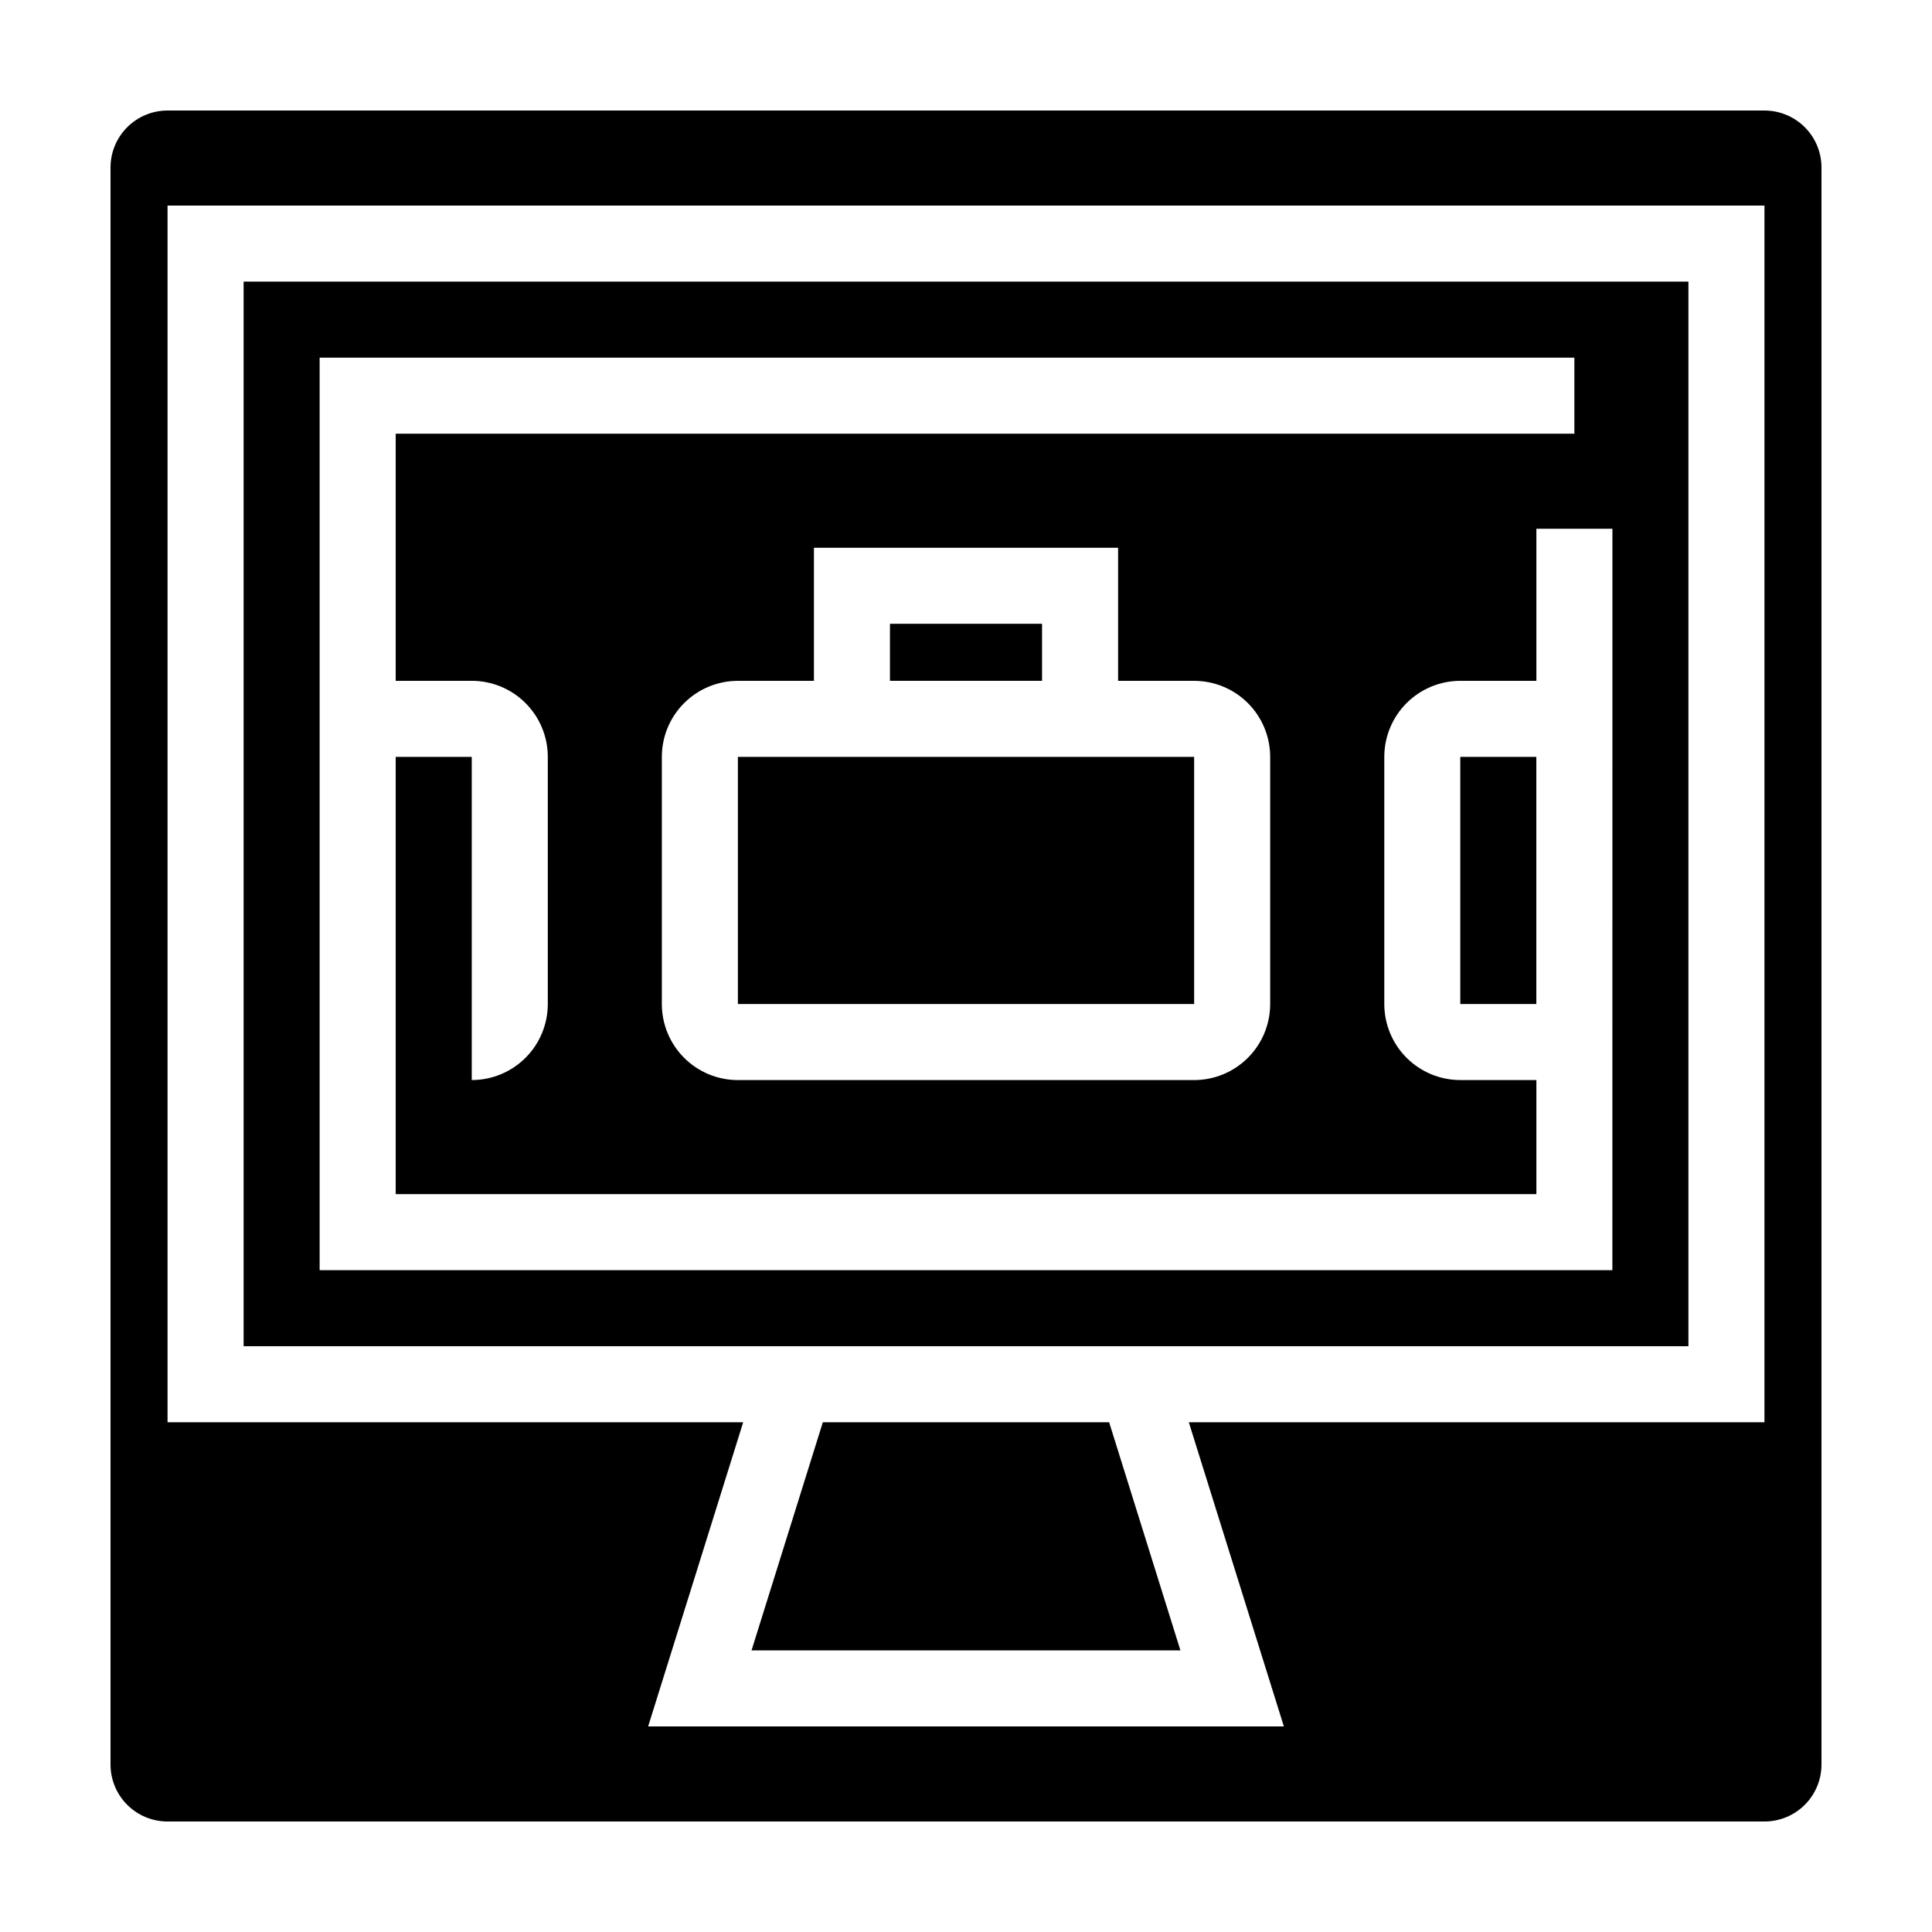 <?xml version="1.0" encoding="UTF-8"?>
<!-- Uploaded to: ICON Repo, www.svgrepo.com, Generator: ICON Repo Mixer Tools -->
<svg fill="#000000" width="800px" height="800px" version="1.1" viewBox="144 144 512 512" xmlns="http://www.w3.org/2000/svg">
 <g>
  <path d="m379.85 309.31h40.305v15.113h-40.305z"/>
  <path d="m362.06 520.91-18.895 60.457h113.66l-18.895-60.457z"/>
  <path d="m359.7 344.58h-20.152v65.496h120.91v-65.496z"/>
  <path d="m530.99 344.58h20.152v65.496h-20.152z"/>
  <path d="m591.45 218.63h-382.89v282.13h382.89zm-20.152 261.98h-342.59v-241.83h332.52v20.152h-312.36v65.492h20.152c5.344 0 10.473 2.125 14.25 5.902 3.781 3.781 5.902 8.906 5.902 14.25v65.496c0 5.344-2.121 10.473-5.902 14.25-3.777 3.781-8.906 5.902-14.25 5.902v-85.648h-20.152v115.88h302.29v-30.23h-20.152c-5.344 0-10.469-2.121-14.25-5.902-3.777-3.777-5.902-8.906-5.902-14.25v-65.496c0-5.344 2.125-10.469 5.902-14.25 3.781-3.777 8.906-5.902 14.25-5.902h20.152v-40.305h20.152zm-110.84-156.18c5.344 0 10.469 2.125 14.25 5.902 3.777 3.781 5.902 8.906 5.902 14.25v65.496c0 5.344-2.125 10.473-5.902 14.25-3.781 3.781-8.906 5.902-14.25 5.902h-120.91c-5.348 0-10.473-2.121-14.25-5.902-3.781-3.777-5.902-8.906-5.902-14.25v-65.496c0-5.344 2.121-10.469 5.902-14.25 3.777-3.777 8.902-5.902 14.25-5.902h20.152v-35.266h80.609v35.266z"/>
  <path d="m611.6 173.29h-423.2c-4.008 0-7.852 1.59-10.688 4.426-2.836 2.836-4.426 6.68-4.426 10.688v423.2c0 4.008 1.59 7.856 4.426 10.688 2.836 2.836 6.68 4.426 10.688 4.426h423.2c4.008 0 7.856-1.59 10.688-4.426 2.836-2.832 4.426-6.68 4.426-10.688v-423.2c0-4.008-1.59-7.852-4.426-10.688-2.832-2.836-6.68-4.426-10.688-4.426zm0 347.63h-152.55l25.191 80.609h-168.48l25.191-80.609h-152.55v-322.44h423.2z"/>
 </g>
</svg>